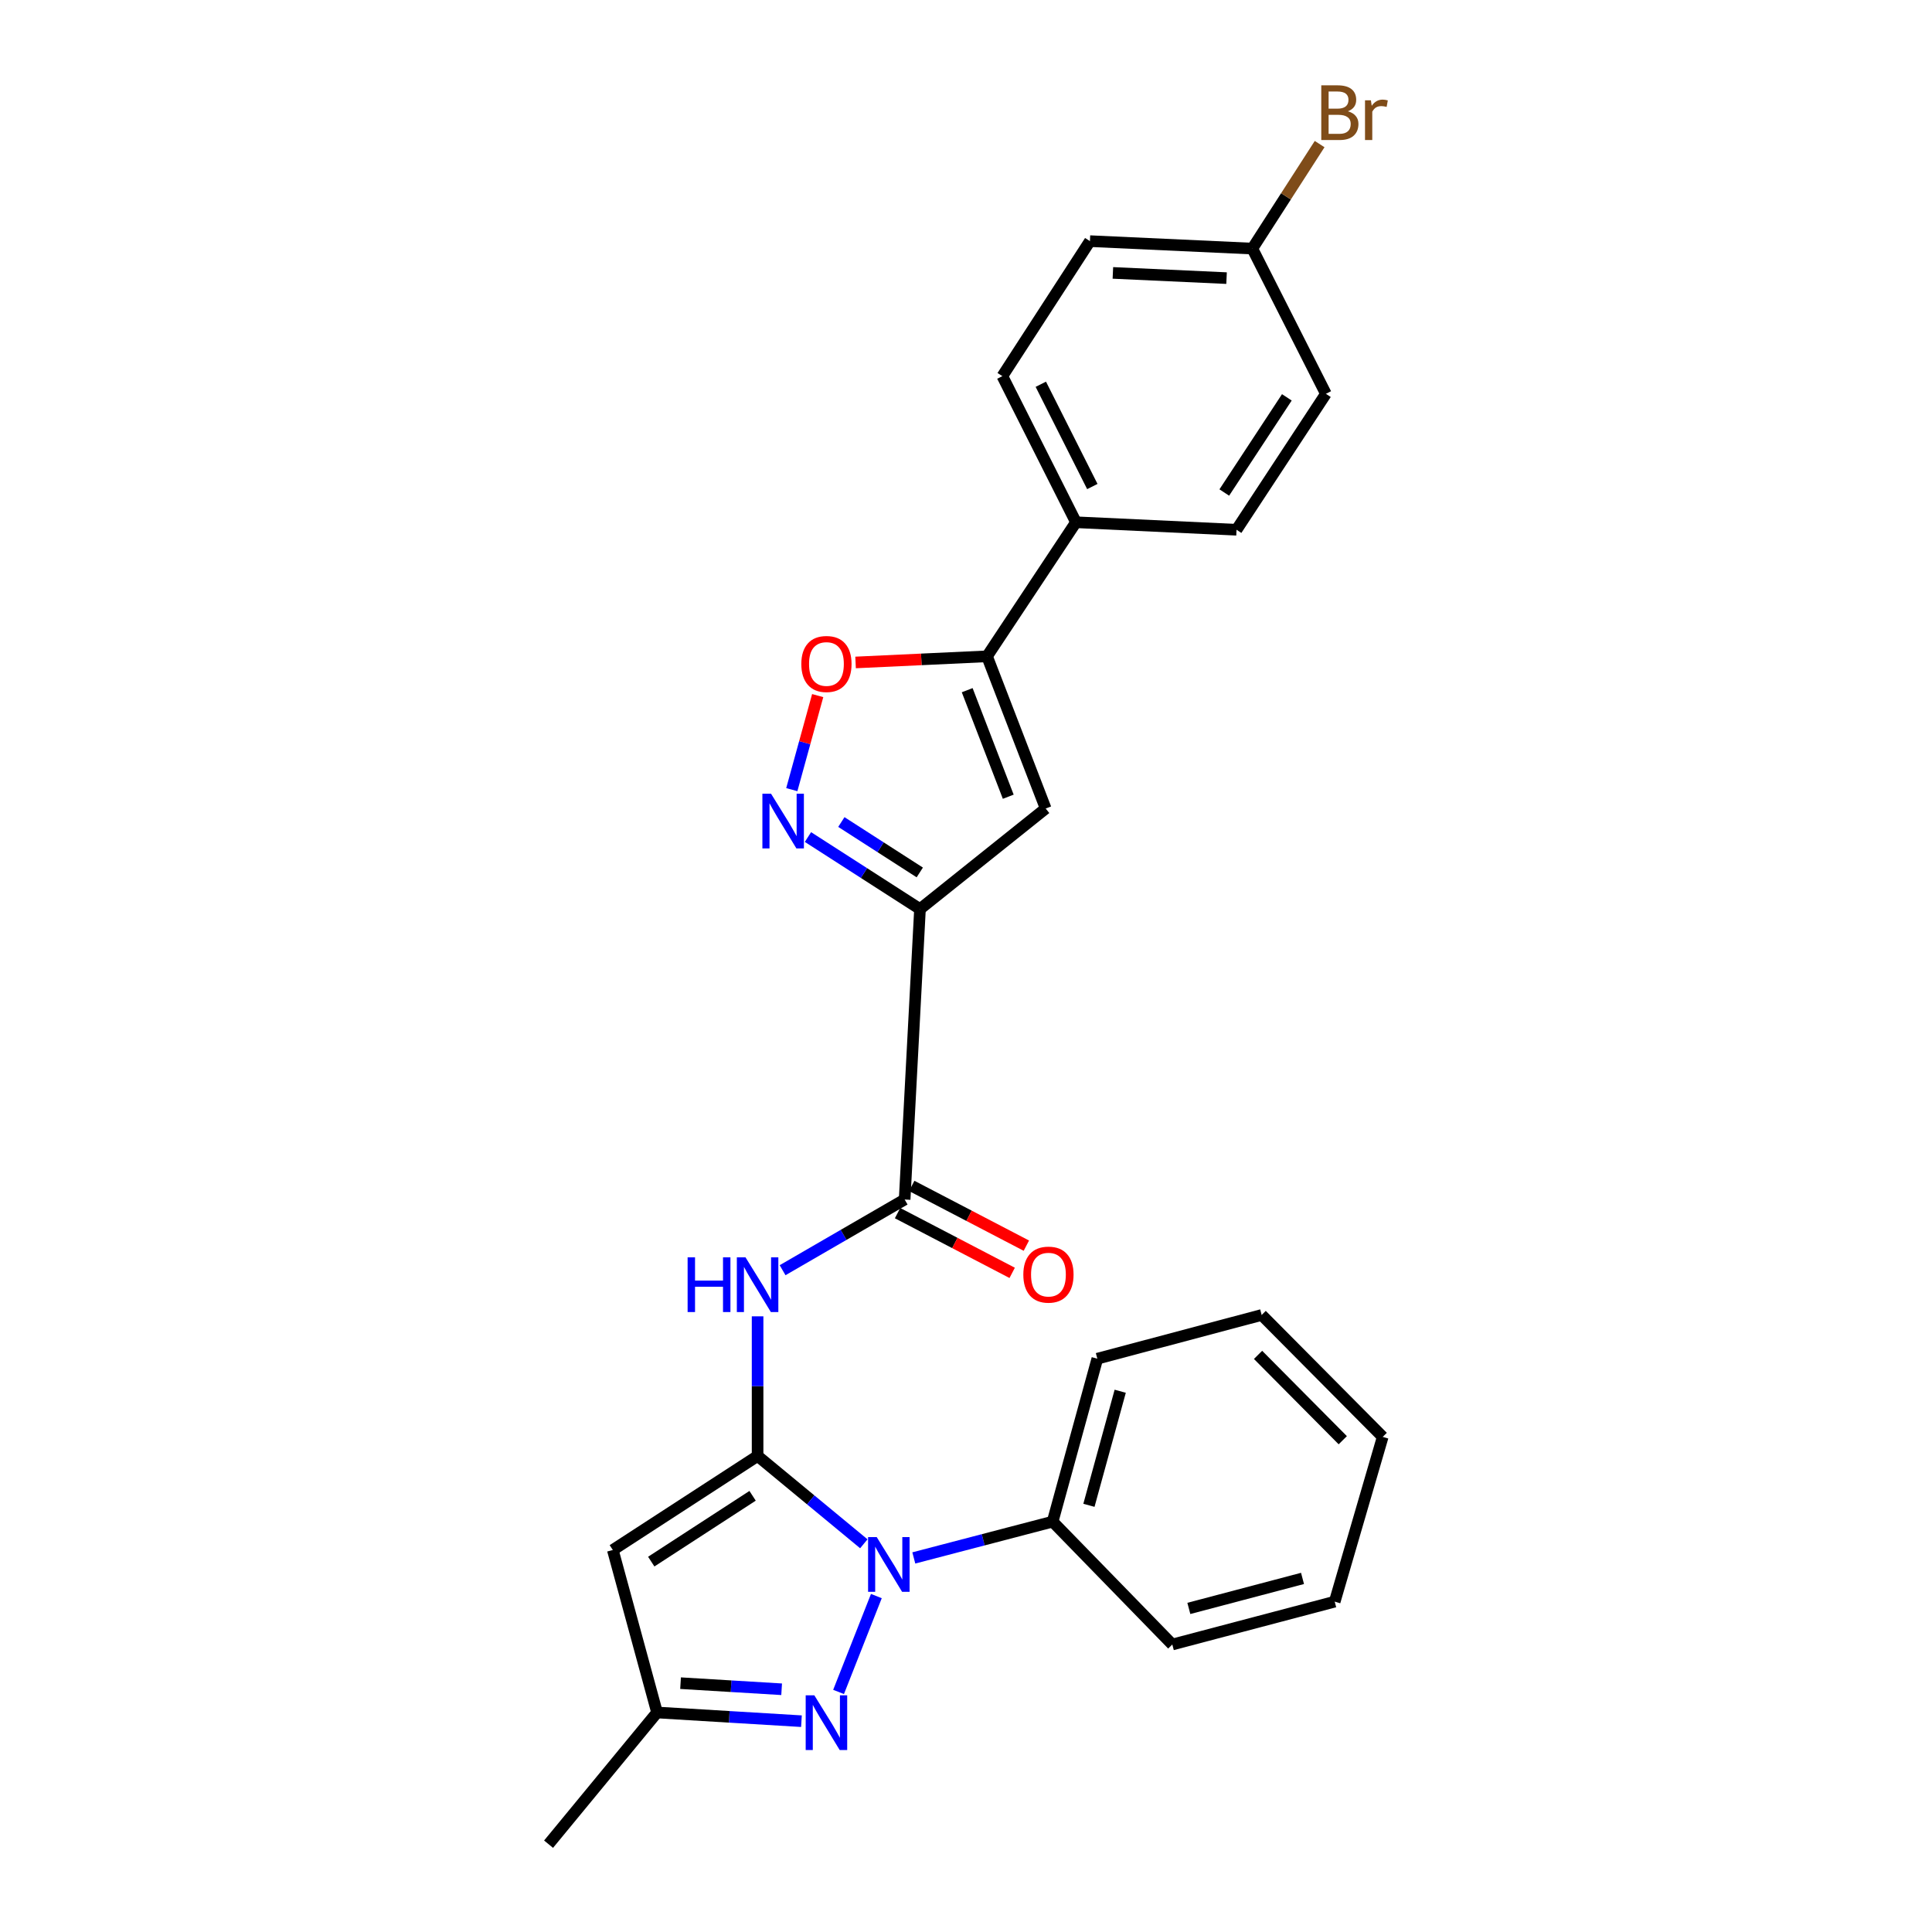 <?xml version='1.0' encoding='iso-8859-1'?>
<svg version='1.1' baseProfile='full'
              xmlns='http://www.w3.org/2000/svg'
                      xmlns:rdkit='http://www.rdkit.org/xml'
                      xmlns:xlink='http://www.w3.org/1999/xlink'
                  xml:space='preserve'
width='1000px' height='1000px' viewBox='0 0 1000 1000'>
<!-- END OF HEADER -->
<rect style='opacity:1.0;fill:#FFFFFF;stroke:none' width='1000' height='1000' x='0' y='0'> </rect>
<path class='bond-0' d='M 392.128,753.606 L 419.62,776.334' style='fill:none;fill-rule:evenodd;stroke:#000000;stroke-width:6px;stroke-linecap:butt;stroke-linejoin:miter;stroke-opacity:1' />
<path class='bond-0' d='M 419.62,776.334 L 447.112,799.063' style='fill:none;fill-rule:evenodd;stroke:#0000FF;stroke-width:6px;stroke-linecap:butt;stroke-linejoin:miter;stroke-opacity:1' />
<path class='bond-3' d='M 392.128,753.606 L 317.196,802.273' style='fill:none;fill-rule:evenodd;stroke:#000000;stroke-width:6px;stroke-linecap:butt;stroke-linejoin:miter;stroke-opacity:1' />
<path class='bond-3' d='M 389.539,774.225 L 337.086,808.291' style='fill:none;fill-rule:evenodd;stroke:#000000;stroke-width:6px;stroke-linecap:butt;stroke-linejoin:miter;stroke-opacity:1' />
<path class='bond-5' d='M 392.128,753.606 L 392.128,717.468' style='fill:none;fill-rule:evenodd;stroke:#000000;stroke-width:6px;stroke-linecap:butt;stroke-linejoin:miter;stroke-opacity:1' />
<path class='bond-5' d='M 392.128,717.468 L 392.128,681.331' style='fill:none;fill-rule:evenodd;stroke:#0000FF;stroke-width:6px;stroke-linecap:butt;stroke-linejoin:miter;stroke-opacity:1' />
<path class='bond-2' d='M 453.604,826.124 L 434.041,875.744' style='fill:none;fill-rule:evenodd;stroke:#0000FF;stroke-width:6px;stroke-linecap:butt;stroke-linejoin:miter;stroke-opacity:1' />
<path class='bond-12' d='M 472.986,806.383 L 508.914,796.992' style='fill:none;fill-rule:evenodd;stroke:#0000FF;stroke-width:6px;stroke-linecap:butt;stroke-linejoin:miter;stroke-opacity:1' />
<path class='bond-12' d='M 508.914,796.992 L 544.842,787.6' style='fill:none;fill-rule:evenodd;stroke:#000000;stroke-width:6px;stroke-linecap:butt;stroke-linejoin:miter;stroke-opacity:1' />
<path class='bond-1' d='M 476.183,470.526 L 468.243,620.867' style='fill:none;fill-rule:evenodd;stroke:#000000;stroke-width:6px;stroke-linecap:butt;stroke-linejoin:miter;stroke-opacity:1' />
<path class='bond-4' d='M 476.183,470.526 L 447.191,451.888' style='fill:none;fill-rule:evenodd;stroke:#000000;stroke-width:6px;stroke-linecap:butt;stroke-linejoin:miter;stroke-opacity:1' />
<path class='bond-4' d='M 447.191,451.888 L 418.199,433.25' style='fill:none;fill-rule:evenodd;stroke:#0000FF;stroke-width:6px;stroke-linecap:butt;stroke-linejoin:miter;stroke-opacity:1' />
<path class='bond-4' d='M 476.074,451.576 L 455.779,438.529' style='fill:none;fill-rule:evenodd;stroke:#000000;stroke-width:6px;stroke-linecap:butt;stroke-linejoin:miter;stroke-opacity:1' />
<path class='bond-4' d='M 455.779,438.529 L 435.484,425.482' style='fill:none;fill-rule:evenodd;stroke:#0000FF;stroke-width:6px;stroke-linecap:butt;stroke-linejoin:miter;stroke-opacity:1' />
<path class='bond-6' d='M 476.183,470.526 L 541.243,418.489' style='fill:none;fill-rule:evenodd;stroke:#000000;stroke-width:6px;stroke-linecap:butt;stroke-linejoin:miter;stroke-opacity:1' />
<path class='bond-26' d='M 414.828,890.886 L 377.46,888.633' style='fill:none;fill-rule:evenodd;stroke:#0000FF;stroke-width:6px;stroke-linecap:butt;stroke-linejoin:miter;stroke-opacity:1' />
<path class='bond-26' d='M 377.46,888.633 L 340.091,886.38' style='fill:none;fill-rule:evenodd;stroke:#000000;stroke-width:6px;stroke-linecap:butt;stroke-linejoin:miter;stroke-opacity:1' />
<path class='bond-26' d='M 404.573,874.358 L 378.415,872.781' style='fill:none;fill-rule:evenodd;stroke:#0000FF;stroke-width:6px;stroke-linecap:butt;stroke-linejoin:miter;stroke-opacity:1' />
<path class='bond-26' d='M 378.415,872.781 L 352.257,871.204' style='fill:none;fill-rule:evenodd;stroke:#000000;stroke-width:6px;stroke-linecap:butt;stroke-linejoin:miter;stroke-opacity:1' />
<path class='bond-10' d='M 317.196,802.273 L 340.091,886.38' style='fill:none;fill-rule:evenodd;stroke:#000000;stroke-width:6px;stroke-linecap:butt;stroke-linejoin:miter;stroke-opacity:1' />
<path class='bond-9' d='M 409.833,408.721 L 416.534,384.381' style='fill:none;fill-rule:evenodd;stroke:#0000FF;stroke-width:6px;stroke-linecap:butt;stroke-linejoin:miter;stroke-opacity:1' />
<path class='bond-9' d='M 416.534,384.381 L 423.235,360.041' style='fill:none;fill-rule:evenodd;stroke:#FF0000;stroke-width:6px;stroke-linecap:butt;stroke-linejoin:miter;stroke-opacity:1' />
<path class='bond-7' d='M 405.067,657.46 L 436.655,639.163' style='fill:none;fill-rule:evenodd;stroke:#0000FF;stroke-width:6px;stroke-linecap:butt;stroke-linejoin:miter;stroke-opacity:1' />
<path class='bond-7' d='M 436.655,639.163 L 468.243,620.867' style='fill:none;fill-rule:evenodd;stroke:#000000;stroke-width:6px;stroke-linecap:butt;stroke-linejoin:miter;stroke-opacity:1' />
<path class='bond-8' d='M 541.243,418.489 L 510.883,339.711' style='fill:none;fill-rule:evenodd;stroke:#000000;stroke-width:6px;stroke-linecap:butt;stroke-linejoin:miter;stroke-opacity:1' />
<path class='bond-8' d='M 521.87,412.383 L 500.618,357.238' style='fill:none;fill-rule:evenodd;stroke:#000000;stroke-width:6px;stroke-linecap:butt;stroke-linejoin:miter;stroke-opacity:1' />
<path class='bond-13' d='M 464.573,627.908 L 494.238,643.371' style='fill:none;fill-rule:evenodd;stroke:#000000;stroke-width:6px;stroke-linecap:butt;stroke-linejoin:miter;stroke-opacity:1' />
<path class='bond-13' d='M 494.238,643.371 L 523.903,658.833' style='fill:none;fill-rule:evenodd;stroke:#FF0000;stroke-width:6px;stroke-linecap:butt;stroke-linejoin:miter;stroke-opacity:1' />
<path class='bond-13' d='M 471.913,613.825 L 501.578,629.288' style='fill:none;fill-rule:evenodd;stroke:#000000;stroke-width:6px;stroke-linecap:butt;stroke-linejoin:miter;stroke-opacity:1' />
<path class='bond-13' d='M 501.578,629.288 L 531.244,644.75' style='fill:none;fill-rule:evenodd;stroke:#FF0000;stroke-width:6px;stroke-linecap:butt;stroke-linejoin:miter;stroke-opacity:1' />
<path class='bond-11' d='M 510.883,339.711 L 556.921,270.319' style='fill:none;fill-rule:evenodd;stroke:#000000;stroke-width:6px;stroke-linecap:butt;stroke-linejoin:miter;stroke-opacity:1' />
<path class='bond-27' d='M 510.883,339.711 L 476.864,341.299' style='fill:none;fill-rule:evenodd;stroke:#000000;stroke-width:6px;stroke-linecap:butt;stroke-linejoin:miter;stroke-opacity:1' />
<path class='bond-27' d='M 476.864,341.299 L 442.844,342.888' style='fill:none;fill-rule:evenodd;stroke:#FF0000;stroke-width:6px;stroke-linecap:butt;stroke-linejoin:miter;stroke-opacity:1' />
<path class='bond-20' d='M 340.091,886.38 L 283.934,954.545' style='fill:none;fill-rule:evenodd;stroke:#000000;stroke-width:6px;stroke-linecap:butt;stroke-linejoin:miter;stroke-opacity:1' />
<path class='bond-14' d='M 556.921,270.319 L 518.824,194.69' style='fill:none;fill-rule:evenodd;stroke:#000000;stroke-width:6px;stroke-linecap:butt;stroke-linejoin:miter;stroke-opacity:1' />
<path class='bond-14' d='M 565.389,251.83 L 538.722,198.89' style='fill:none;fill-rule:evenodd;stroke:#000000;stroke-width:6px;stroke-linecap:butt;stroke-linejoin:miter;stroke-opacity:1' />
<path class='bond-15' d='M 556.921,270.319 L 640.023,274.201' style='fill:none;fill-rule:evenodd;stroke:#000000;stroke-width:6px;stroke-linecap:butt;stroke-linejoin:miter;stroke-opacity:1' />
<path class='bond-21' d='M 544.842,787.6 L 567.976,703.254' style='fill:none;fill-rule:evenodd;stroke:#000000;stroke-width:6px;stroke-linecap:butt;stroke-linejoin:miter;stroke-opacity:1' />
<path class='bond-21' d='M 563.628,779.149 L 579.821,720.107' style='fill:none;fill-rule:evenodd;stroke:#000000;stroke-width:6px;stroke-linecap:butt;stroke-linejoin:miter;stroke-opacity:1' />
<path class='bond-22' d='M 544.842,787.6 L 606.787,851.195' style='fill:none;fill-rule:evenodd;stroke:#000000;stroke-width:6px;stroke-linecap:butt;stroke-linejoin:miter;stroke-opacity:1' />
<path class='bond-18' d='M 518.824,194.69 L 564.147,124.813' style='fill:none;fill-rule:evenodd;stroke:#000000;stroke-width:6px;stroke-linecap:butt;stroke-linejoin:miter;stroke-opacity:1' />
<path class='bond-17' d='M 640.023,274.201 L 686.281,203.839' style='fill:none;fill-rule:evenodd;stroke:#000000;stroke-width:6px;stroke-linecap:butt;stroke-linejoin:miter;stroke-opacity:1' />
<path class='bond-17' d='M 633.691,254.923 L 666.072,205.669' style='fill:none;fill-rule:evenodd;stroke:#000000;stroke-width:6px;stroke-linecap:butt;stroke-linejoin:miter;stroke-opacity:1' />
<path class='bond-16' d='M 648.201,128.669 L 686.281,203.839' style='fill:none;fill-rule:evenodd;stroke:#000000;stroke-width:6px;stroke-linecap:butt;stroke-linejoin:miter;stroke-opacity:1' />
<path class='bond-19' d='M 648.201,128.669 L 665.621,101.623' style='fill:none;fill-rule:evenodd;stroke:#000000;stroke-width:6px;stroke-linecap:butt;stroke-linejoin:miter;stroke-opacity:1' />
<path class='bond-19' d='M 665.621,101.623 L 683.04,74.576' style='fill:none;fill-rule:evenodd;stroke:#7F4C19;stroke-width:6px;stroke-linecap:butt;stroke-linejoin:miter;stroke-opacity:1' />
<path class='bond-29' d='M 648.201,128.669 L 564.147,124.813' style='fill:none;fill-rule:evenodd;stroke:#000000;stroke-width:6px;stroke-linecap:butt;stroke-linejoin:miter;stroke-opacity:1' />
<path class='bond-29' d='M 634.866,143.955 L 576.027,141.256' style='fill:none;fill-rule:evenodd;stroke:#000000;stroke-width:6px;stroke-linecap:butt;stroke-linejoin:miter;stroke-opacity:1' />
<path class='bond-24' d='M 567.976,703.254 L 653.036,680.624' style='fill:none;fill-rule:evenodd;stroke:#000000;stroke-width:6px;stroke-linecap:butt;stroke-linejoin:miter;stroke-opacity:1' />
<path class='bond-23' d='M 606.787,851.195 L 690.842,829.015' style='fill:none;fill-rule:evenodd;stroke:#000000;stroke-width:6px;stroke-linecap:butt;stroke-linejoin:miter;stroke-opacity:1' />
<path class='bond-23' d='M 615.343,832.513 L 674.182,816.986' style='fill:none;fill-rule:evenodd;stroke:#000000;stroke-width:6px;stroke-linecap:butt;stroke-linejoin:miter;stroke-opacity:1' />
<path class='bond-25' d='M 690.842,829.015 L 715.687,743.733' style='fill:none;fill-rule:evenodd;stroke:#000000;stroke-width:6px;stroke-linecap:butt;stroke-linejoin:miter;stroke-opacity:1' />
<path class='bond-28' d='M 653.036,680.624 L 715.687,743.733' style='fill:none;fill-rule:evenodd;stroke:#000000;stroke-width:6px;stroke-linecap:butt;stroke-linejoin:miter;stroke-opacity:1' />
<path class='bond-28' d='M 651.163,701.279 L 695.019,745.455' style='fill:none;fill-rule:evenodd;stroke:#000000;stroke-width:6px;stroke-linecap:butt;stroke-linejoin:miter;stroke-opacity:1' />
<path  class='atom-1' d='M 453.795 795.603
L 463.075 810.603
Q 463.995 812.083, 465.475 814.763
Q 466.955 817.443, 467.035 817.603
L 467.035 795.603
L 470.795 795.603
L 470.795 823.923
L 466.915 823.923
L 456.955 807.523
Q 455.795 805.603, 454.555 803.403
Q 453.355 801.203, 452.995 800.523
L 452.995 823.923
L 449.315 823.923
L 449.315 795.603
L 453.795 795.603
' fill='#0000FF'/>
<path  class='atom-3' d='M 421.504 877.505
L 430.784 892.505
Q 431.704 893.985, 433.184 896.665
Q 434.664 899.345, 434.744 899.505
L 434.744 877.505
L 438.504 877.505
L 438.504 905.825
L 434.624 905.825
L 424.664 889.425
Q 423.504 887.505, 422.264 885.305
Q 421.064 883.105, 420.704 882.425
L 420.704 905.825
L 417.024 905.825
L 417.024 877.505
L 421.504 877.505
' fill='#0000FF'/>
<path  class='atom-5' d='M 399.094 410.832
L 408.374 425.832
Q 409.294 427.312, 410.774 429.992
Q 412.254 432.672, 412.334 432.832
L 412.334 410.832
L 416.094 410.832
L 416.094 439.152
L 412.214 439.152
L 402.254 422.752
Q 401.094 420.832, 399.854 418.632
Q 398.654 416.432, 398.294 415.752
L 398.294 439.152
L 394.614 439.152
L 394.614 410.832
L 399.094 410.832
' fill='#0000FF'/>
<path  class='atom-6' d='M 355.908 650.794
L 359.748 650.794
L 359.748 662.834
L 374.228 662.834
L 374.228 650.794
L 378.068 650.794
L 378.068 679.114
L 374.228 679.114
L 374.228 666.034
L 359.748 666.034
L 359.748 679.114
L 355.908 679.114
L 355.908 650.794
' fill='#0000FF'/>
<path  class='atom-6' d='M 385.868 650.794
L 395.148 665.794
Q 396.068 667.274, 397.548 669.954
Q 399.028 672.634, 399.108 672.794
L 399.108 650.794
L 402.868 650.794
L 402.868 679.114
L 398.988 679.114
L 389.028 662.714
Q 387.868 660.794, 386.628 658.594
Q 385.428 656.394, 385.068 655.714
L 385.068 679.114
L 381.388 679.114
L 381.388 650.794
L 385.868 650.794
' fill='#0000FF'/>
<path  class='atom-10' d='M 414.764 343.673
Q 414.764 336.873, 418.124 333.073
Q 421.484 329.273, 427.764 329.273
Q 434.044 329.273, 437.404 333.073
Q 440.764 336.873, 440.764 343.673
Q 440.764 350.553, 437.364 354.473
Q 433.964 358.353, 427.764 358.353
Q 421.524 358.353, 418.124 354.473
Q 414.764 350.593, 414.764 343.673
M 427.764 355.153
Q 432.084 355.153, 434.404 352.273
Q 436.764 349.353, 436.764 343.673
Q 436.764 338.113, 434.404 335.313
Q 432.084 332.473, 427.764 332.473
Q 423.444 332.473, 421.084 335.273
Q 418.764 338.073, 418.764 343.673
Q 418.764 349.393, 421.084 352.273
Q 423.444 355.153, 427.764 355.153
' fill='#FF0000'/>
<path  class='atom-14' d='M 529.672 659.741
Q 529.672 652.941, 533.032 649.141
Q 536.392 645.341, 542.672 645.341
Q 548.952 645.341, 552.312 649.141
Q 555.672 652.941, 555.672 659.741
Q 555.672 666.621, 552.272 670.541
Q 548.872 674.421, 542.672 674.421
Q 536.432 674.421, 533.032 670.541
Q 529.672 666.661, 529.672 659.741
M 542.672 671.221
Q 546.992 671.221, 549.312 668.341
Q 551.672 665.421, 551.672 659.741
Q 551.672 654.181, 549.312 651.381
Q 546.992 648.541, 542.672 648.541
Q 538.352 648.541, 535.992 651.341
Q 533.672 654.141, 533.672 659.741
Q 533.672 665.461, 535.992 668.341
Q 538.352 671.221, 542.672 671.221
' fill='#FF0000'/>
<path  class='atom-20' d='M 697.647 57.605
Q 700.367 58.365, 701.727 60.045
Q 703.127 61.685, 703.127 64.125
Q 703.127 68.045, 700.607 70.285
Q 698.127 72.485, 693.407 72.485
L 683.887 72.485
L 683.887 44.165
L 692.247 44.165
Q 697.087 44.165, 699.527 46.125
Q 701.967 48.085, 701.967 51.685
Q 701.967 55.965, 697.647 57.605
M 687.687 47.365
L 687.687 56.245
L 692.247 56.245
Q 695.047 56.245, 696.487 55.125
Q 697.967 53.965, 697.967 51.685
Q 697.967 47.365, 692.247 47.365
L 687.687 47.365
M 693.407 69.285
Q 696.167 69.285, 697.647 67.965
Q 699.127 66.645, 699.127 64.125
Q 699.127 61.805, 697.487 60.645
Q 695.887 59.445, 692.807 59.445
L 687.687 59.445
L 687.687 69.285
L 693.407 69.285
' fill='#7F4C19'/>
<path  class='atom-20' d='M 709.567 51.925
L 710.007 54.765
Q 712.167 51.565, 715.687 51.565
Q 716.807 51.565, 718.327 51.965
L 717.727 55.325
Q 716.007 54.925, 715.047 54.925
Q 713.367 54.925, 712.247 55.605
Q 711.167 56.245, 710.287 57.805
L 710.287 72.485
L 706.527 72.485
L 706.527 51.925
L 709.567 51.925
' fill='#7F4C19'/>
</svg>
